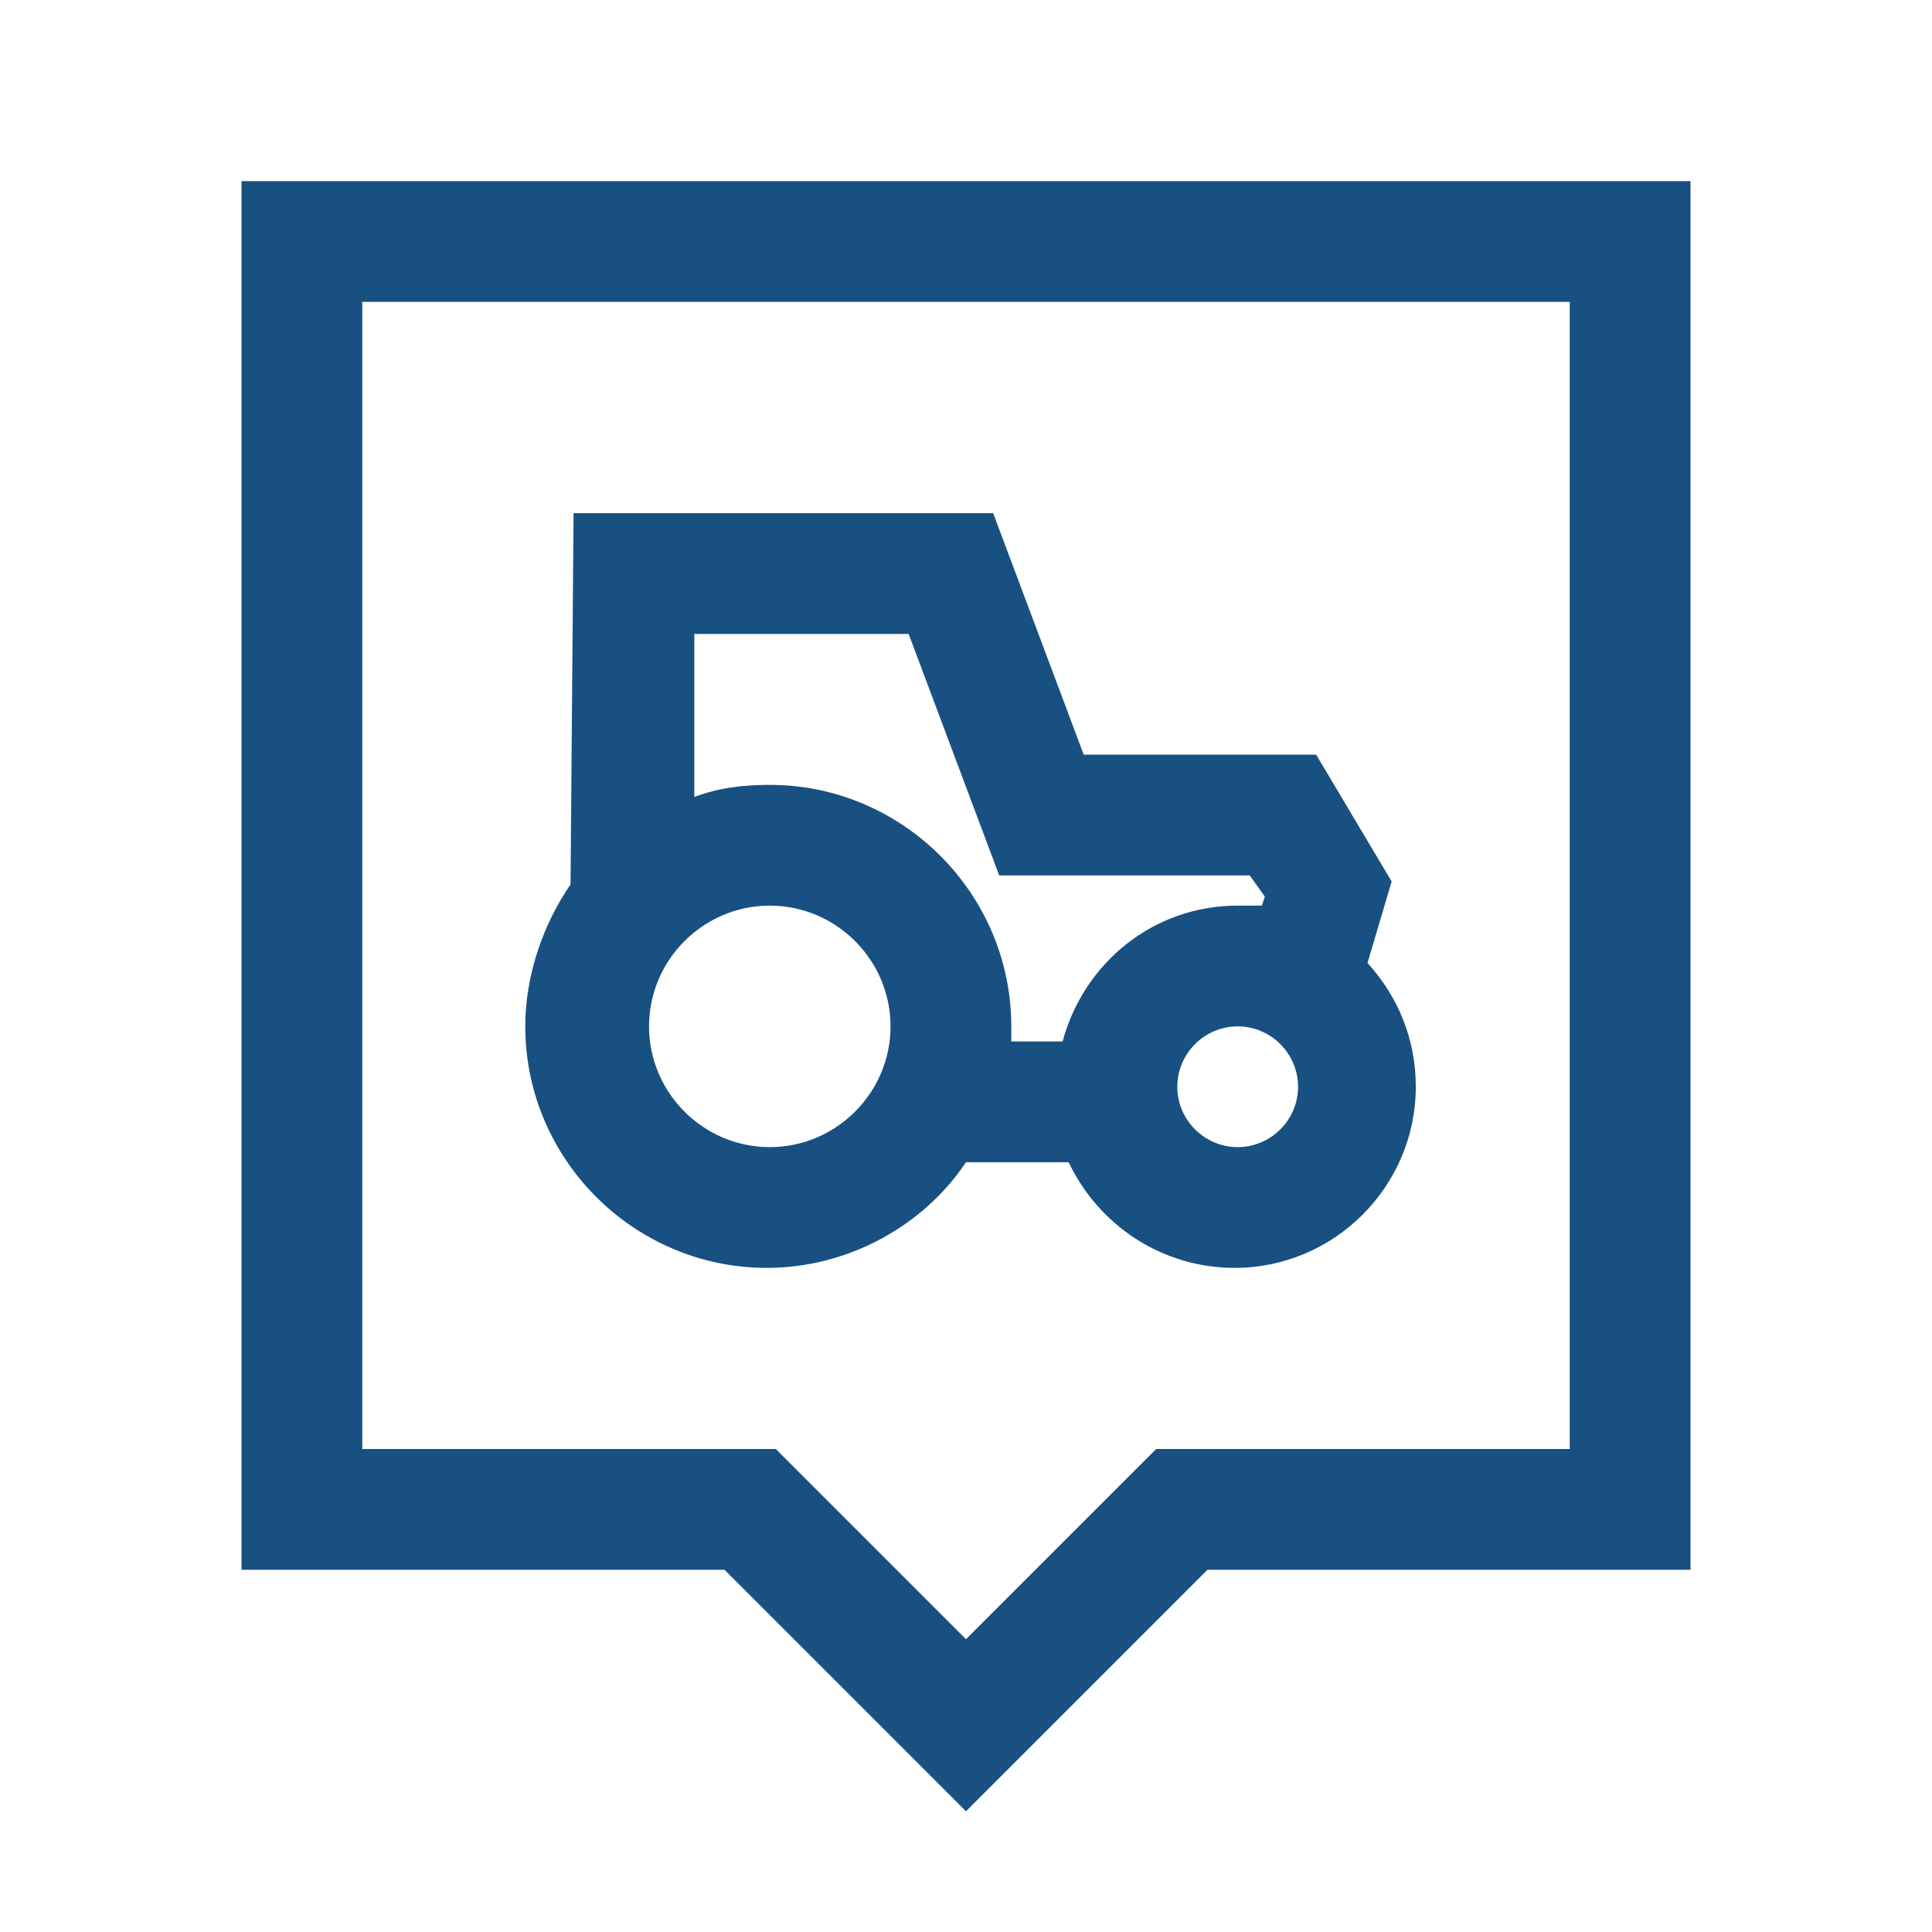 <?xml version="1.0" encoding="utf-8"?>
<!-- Generator: Adobe Illustrator 25.0.1, SVG Export Plug-In . SVG Version: 6.00 Build 0)  -->
<svg version="1.1" id="Слой_1" xmlns="http://www.w3.org/2000/svg" xmlns:xlink="http://www.w3.org/1999/xlink" x="0px" y="0px"
	 viewBox="0 0 64 64" style="enable-background:new 0 0 64 64;" xml:space="preserve">
<style type="text/css">
	.st0{fill:none;}
	.st1{fill-rule:evenodd;clip-rule:evenodd;fill:#185081;}
</style>
<desc>Created with Sketch.</desc>
<g id="Source-icons-_x2F_-64px-_x2F_-gold-_x2F_-ic-dealler_x5F_center-64px">
	<g id="Source-icons-_x2F_-64px-_x2F_-black-_x2F_-ic-dealler_x5F_center-64px">
		<rect id="container" y="0" class="st0" width="64" height="64"/>
		<path id="Shape" class="st1" d="M8,6h48v46H40l-8,8l-8-8H8V6z M12,10v38h13.7l6.3,6.3l6.3-6.3H52V10H12z M32.9,17l3,8h7.7l2.5,4.2
			l-0.8,2.7c1,1.1,1.6,2.5,1.6,4.1c0,3.3-2.7,6-6,6c-2.4,0-4.5-1.4-5.5-3.5l-3.4,0c-1.4,2.1-3.9,3.5-6.6,3.5c-4.4,0-8-3.6-8-8
			c0-1.7,0.6-3.4,1.5-4.7L19,17H32.9z M25.5,30c-2.2,0-4,1.8-4,4s1.8,4,4,4s4-1.8,4-4S27.7,30,25.5,30z M41,34c-1.1,0-2,0.9-2,2
			s0.9,2,2,2s2-0.9,2-2S42.1,34,41,34z M30.1,21H23v5.4c0.8-0.3,1.6-0.4,2.5-0.4c4.4,0,8,3.6,8,8c0,0.2,0,0.3,0,0.5h1.7
			c0.7-2.6,3-4.5,5.8-4.5c0.3,0,0.5,0,0.8,0l0.1-0.3L41.4,29h-8.3L30.1,21z"/>
	</g>
</g>
</svg>

